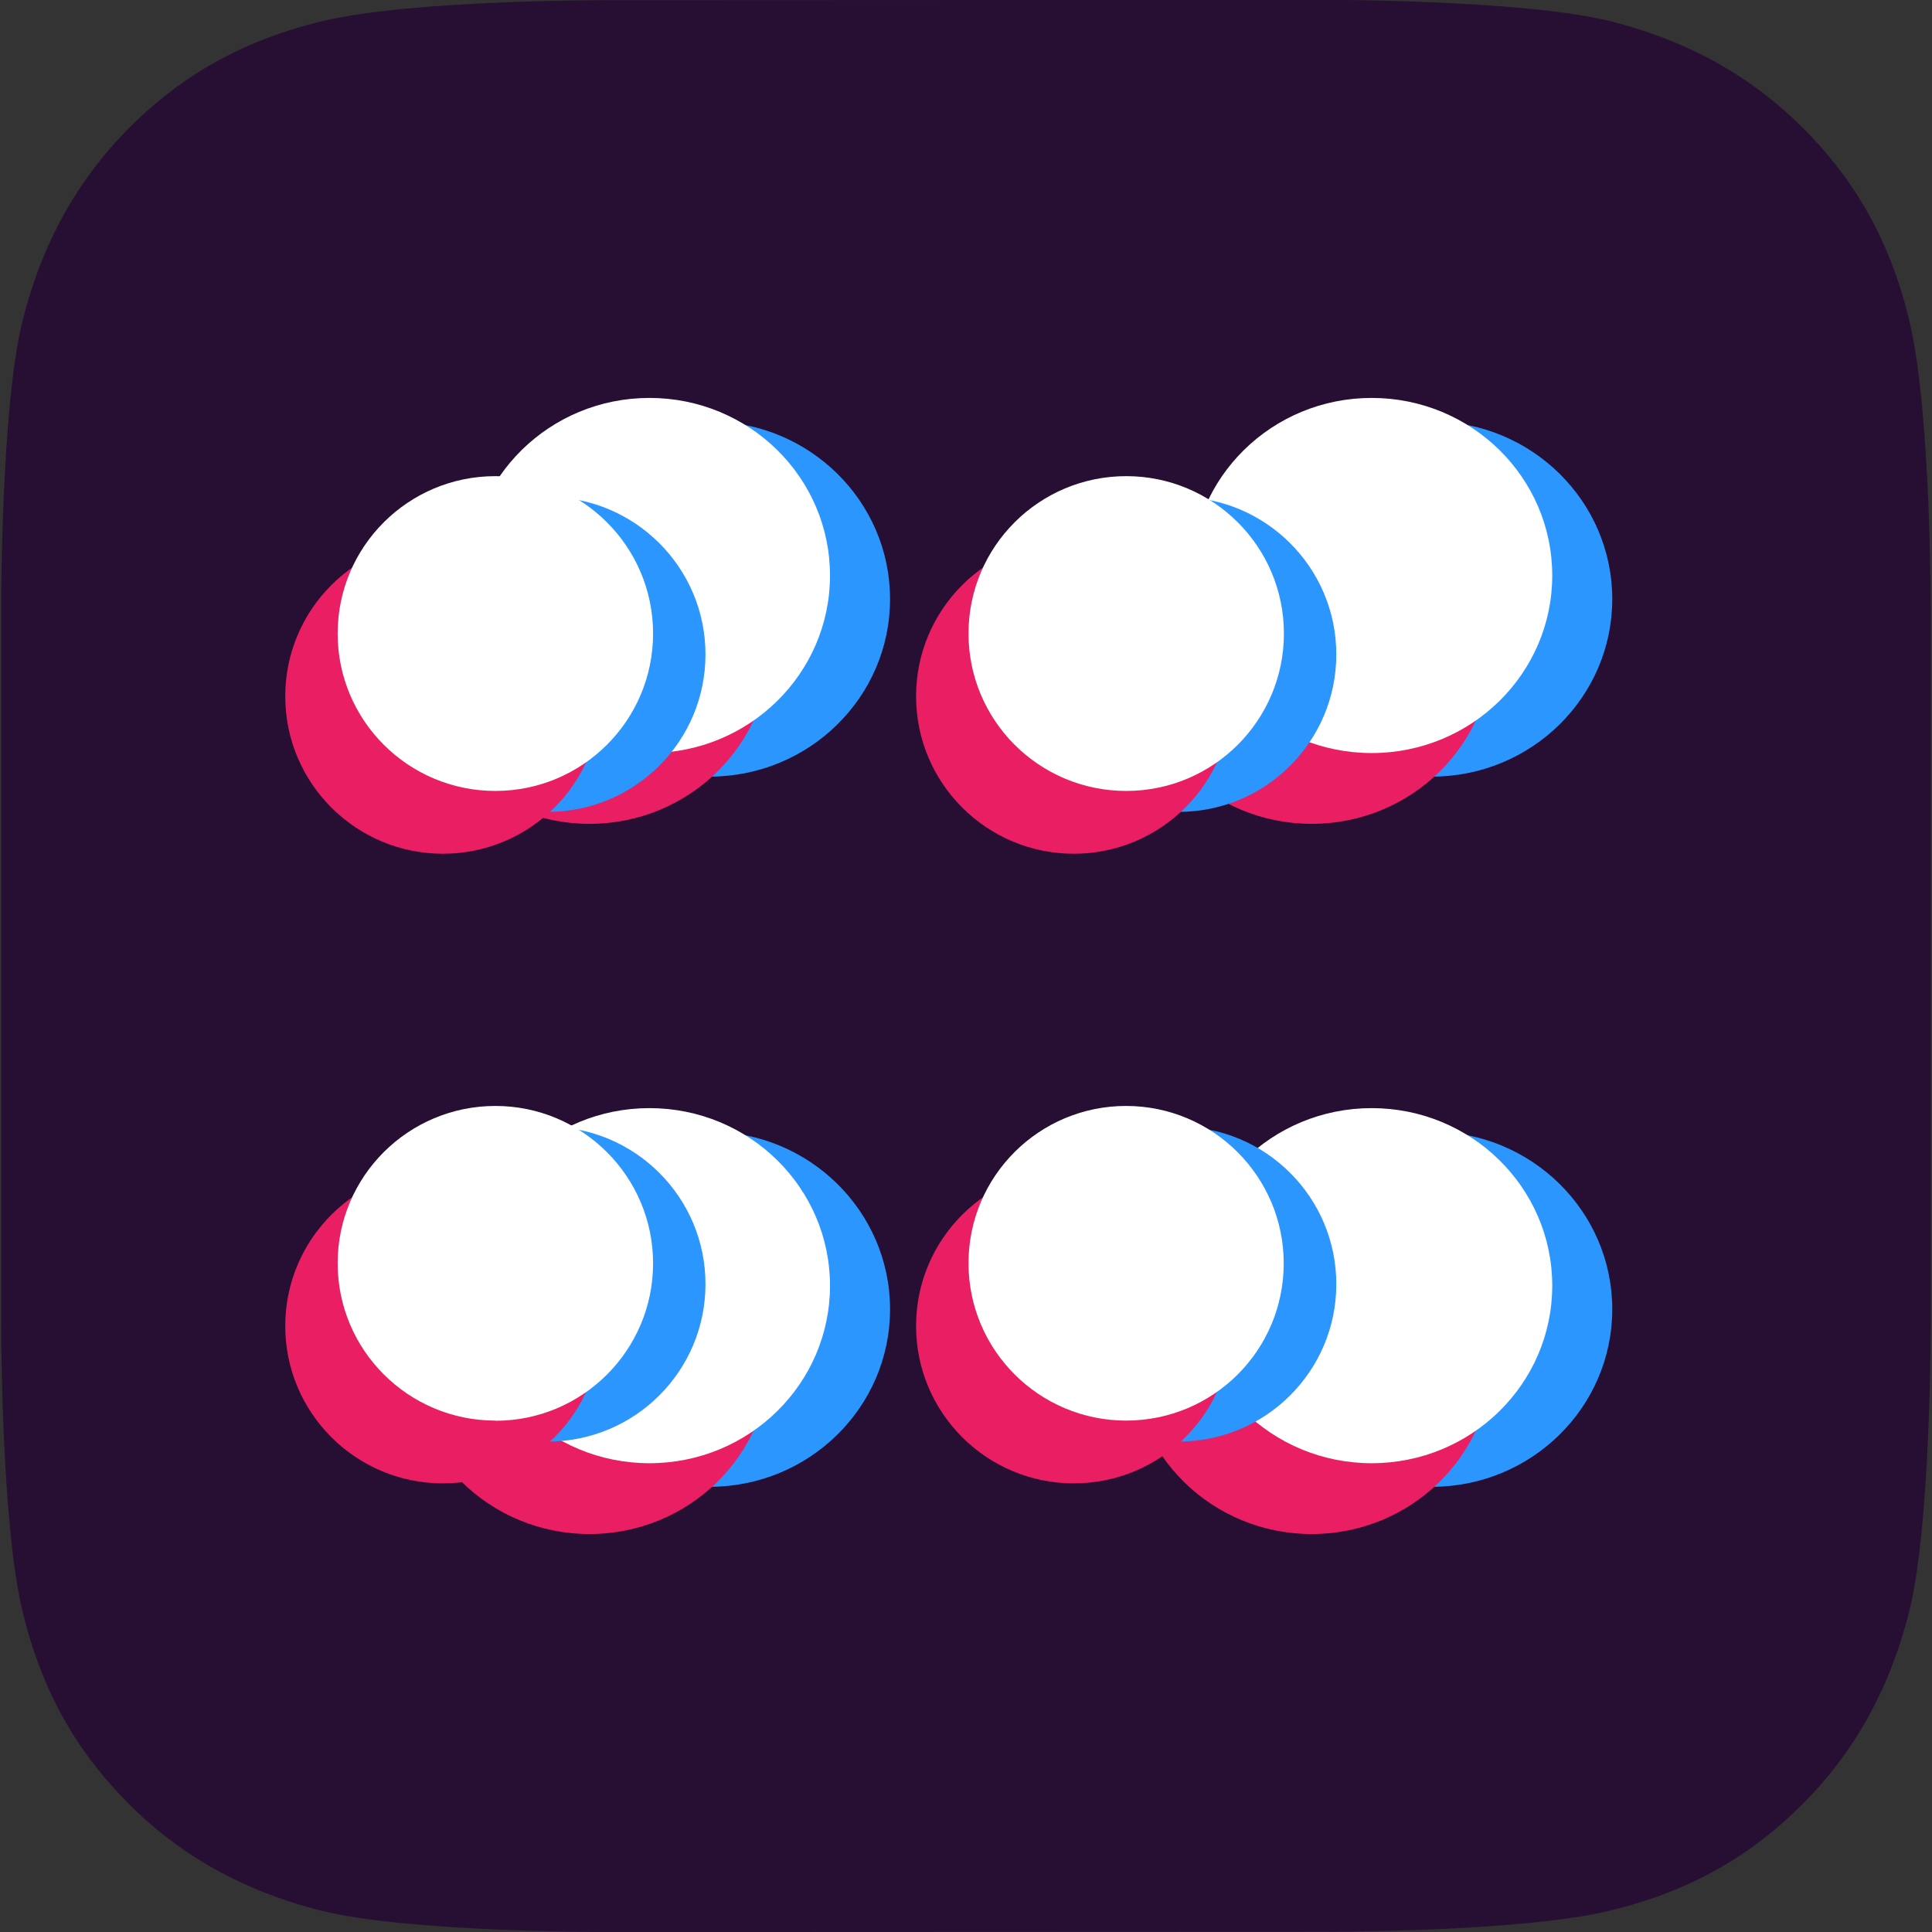 <svg width="64" height="64" viewBox="0 0 64 64" fill="none" xmlns="http://www.w3.org/2000/svg">
<rect x="0" y="0" width="64" height="64" fill="#333333" stroke="none"/>
<g clip-path="url(#clip0_231_1535)">
<path fill-rule="evenodd" clip-rule="evenodd" d="M63.956 43.817C63.956 43.817 63.971 50.487 63.246 53.379C62.521 56.27 61.189 58.286 59.713 59.763C58.231 61.247 56.268 62.598 53.275 63.306C50.281 64.015 43.787 63.992 43.787 63.992L20.187 64.002C20.187 64.002 13.524 64.018 10.637 63.292C7.751 62.566 5.736 61.233 4.26 59.749C2.778 58.265 1.43 56.299 0.729 53.302C0.028 50.306 0.039 43.803 0.039 43.803V20.18C0.039 20.18 0.024 13.51 0.749 10.619C1.474 7.727 2.806 5.712 4.281 4.234C5.764 2.75 7.727 1.4 10.72 0.691C13.713 -0.017 20.208 0.006 20.208 0.006L43.808 -0.005C43.808 -0.005 50.471 -0.02 53.357 0.706C56.244 1.433 58.258 2.766 59.734 4.249C61.217 5.733 62.565 7.699 63.266 10.696C63.967 13.693 63.956 20.195 63.956 20.195V43.817Z" fill="#270F34"/>
<path d="M23.503 25.727C20.2 25.727 17.521 23.094 17.521 19.846C17.521 16.597 20.199 13.964 23.503 13.964C26.806 13.964 29.484 16.597 29.484 19.846C29.484 23.094 26.806 25.727 23.503 25.727ZM47.427 25.727C44.124 25.727 41.446 23.094 41.446 19.846C41.446 16.597 44.124 13.964 47.427 13.964C50.731 13.964 53.408 16.597 53.408 19.846C53.408 23.094 50.731 25.727 47.427 25.727ZM47.427 49.253C44.124 49.253 41.446 46.62 41.446 43.371C41.446 40.123 44.124 37.49 47.427 37.49C50.731 37.49 53.408 40.123 53.408 43.371C53.408 46.62 50.731 49.253 47.427 49.253ZM23.503 49.253C20.2 49.253 17.521 46.62 17.521 43.371C17.521 40.123 20.199 37.49 23.503 37.49C26.806 37.49 29.484 40.123 29.484 43.371C29.484 46.62 26.806 49.253 23.503 49.253Z" fill="#2C96FF"/>
<path d="M19.528 27.291C16.225 27.291 13.547 24.658 13.547 21.41C13.547 18.161 16.225 15.528 19.528 15.528C22.831 15.528 25.509 18.161 25.509 21.41C25.509 24.658 22.831 27.291 19.528 27.291ZM43.453 27.291C40.15 27.291 37.471 24.658 37.471 21.41C37.471 18.161 40.149 15.528 43.453 15.528C46.756 15.528 49.434 18.161 49.434 21.41C49.434 24.658 46.756 27.291 43.453 27.291ZM43.453 50.817C40.15 50.817 37.471 48.184 37.471 44.935C37.471 41.687 40.149 39.054 43.453 39.054C46.756 39.054 49.434 41.687 49.434 44.935C49.434 48.184 46.756 50.817 43.453 50.817ZM19.528 50.817C16.225 50.817 13.547 48.184 13.547 44.935C13.547 41.687 16.225 39.054 19.528 39.054C22.831 39.054 25.509 41.687 25.509 44.935C25.509 48.184 22.831 50.817 19.528 50.817Z" fill="#E91E63"/>
<path d="M21.514 24.946C18.212 24.946 15.533 22.312 15.533 19.064C15.533 15.815 18.211 13.182 21.514 13.182C24.818 13.182 27.495 15.815 27.495 19.064C27.495 22.312 24.818 24.946 21.514 24.946ZM45.439 24.946C42.136 24.946 39.458 22.312 39.458 19.064C39.458 15.815 42.136 13.182 45.439 13.182C48.742 13.182 51.42 15.815 51.42 19.064C51.42 22.312 48.742 24.946 45.439 24.946ZM45.439 48.471C42.136 48.471 39.458 45.838 39.458 42.59C39.458 39.341 42.136 36.708 45.439 36.708C48.742 36.708 51.42 39.341 51.42 42.59C51.42 45.838 48.742 48.471 45.439 48.471ZM21.514 48.471C18.212 48.471 15.533 45.838 15.533 42.59C15.533 39.341 18.211 36.708 21.514 36.708C24.818 36.708 27.495 39.341 27.495 42.59C27.495 45.838 24.818 48.471 21.514 48.471Z" fill="white"/>
<mask id="mask0_231_1535" style="mask-type:luminance" maskUnits="userSpaceOnUse" x="-6" y="0" width="65" height="65">
<path d="M58.755 44.339C58.755 44.339 58.771 51.01 58.045 53.901C57.32 56.792 55.988 58.808 54.513 60.286C53.031 61.77 51.067 63.12 48.074 63.828C45.081 64.537 38.587 64.514 38.587 64.514L14.987 64.522C14.987 64.522 8.324 64.538 5.437 63.812C2.55 63.086 0.536 61.752 -0.94 60.269C-2.422 58.785 -3.771 56.819 -4.472 53.822C-5.173 50.826 -5.156 44.328 -5.156 44.328V20.705C-5.156 20.705 -5.172 14.035 -4.447 11.143C-3.721 8.252 -2.389 6.237 -0.914 4.76C0.568 3.276 2.532 1.926 5.525 1.217C8.518 0.509 15.013 0.533 15.013 0.533L38.607 0.522C38.607 0.522 45.269 0.507 48.156 1.233C51.043 1.959 53.057 3.293 54.533 4.776C56.016 6.26 57.364 8.226 58.065 11.223C58.766 14.219 58.755 20.722 58.755 20.722L58.755 44.339Z" fill="white"/>
</mask>
<g mask="url(#mask0_231_1535)">
<path fill-rule="evenodd" clip-rule="evenodd" d="M18.146 26.895C15.26 26.895 12.922 24.56 12.922 21.68C12.922 18.801 15.261 16.465 18.146 16.465C21.03 16.465 23.37 18.8 23.37 21.679C23.37 24.559 21.031 26.894 18.146 26.894V26.895ZM39.043 26.895C36.157 26.895 33.819 24.56 33.819 21.68C33.819 18.801 36.158 16.466 39.043 16.466C41.928 16.466 44.267 18.801 44.267 21.68C44.267 24.56 41.928 26.895 39.043 26.895ZM39.043 47.753C36.157 47.753 33.819 45.418 33.819 42.539C33.819 39.659 36.158 37.325 39.043 37.325C41.928 37.325 44.267 39.659 44.267 42.539C44.267 45.418 41.928 47.753 39.043 47.753ZM18.146 47.753C15.26 47.753 12.922 45.418 12.922 42.539C12.922 39.659 15.261 37.325 18.146 37.325C21.031 37.325 23.37 39.659 23.37 42.539C23.37 45.418 21.031 47.753 18.146 47.753Z" fill="#2C96FF"/>
</g>
<mask id="mask1_231_1535" style="mask-type:luminance" maskUnits="userSpaceOnUse" x="-6" y="0" width="65" height="65">
<path d="M58.755 44.339C58.755 44.339 58.771 51.01 58.045 53.901C57.32 56.792 55.988 58.808 54.513 60.286C53.031 61.77 51.067 63.12 48.074 63.828C45.081 64.537 38.587 64.514 38.587 64.514L14.987 64.522C14.987 64.522 8.324 64.538 5.437 63.812C2.55 63.086 0.536 61.752 -0.94 60.269C-2.422 58.785 -3.771 56.819 -4.472 53.822C-5.173 50.826 -5.156 44.328 -5.156 44.328V20.705C-5.156 20.705 -5.172 14.035 -4.447 11.143C-3.721 8.252 -2.389 6.237 -0.914 4.76C0.568 3.276 2.532 1.926 5.525 1.217C8.518 0.509 15.013 0.533 15.013 0.533L38.607 0.522C38.607 0.522 45.269 0.507 48.156 1.233C51.043 1.959 53.057 3.293 54.533 4.776C56.016 6.26 57.364 8.226 58.065 11.223C58.766 14.219 58.755 20.722 58.755 20.722L58.755 44.339Z" fill="white"/>
</mask>
<g mask="url(#mask1_231_1535)">
<path fill-rule="evenodd" clip-rule="evenodd" d="M14.673 28.281C11.787 28.281 9.449 25.946 9.449 23.067C9.449 20.187 11.788 17.852 14.673 17.852C17.558 17.852 19.897 20.187 19.897 23.067C19.897 25.946 17.558 28.281 14.673 28.281ZM35.57 28.281C32.685 28.281 30.346 25.946 30.346 23.067C30.346 20.187 32.685 17.852 35.57 17.852C38.456 17.852 40.794 20.187 40.794 23.067C40.794 25.946 38.456 28.281 35.57 28.281ZM35.57 49.139C32.685 49.139 30.346 46.804 30.346 43.925C30.346 41.046 32.685 38.711 35.57 38.711C38.456 38.711 40.794 41.046 40.794 43.925C40.794 46.804 38.456 49.139 35.57 49.139ZM14.673 49.139C11.787 49.139 9.449 46.804 9.449 43.925C9.449 41.046 11.787 38.711 14.673 38.711C17.559 38.711 19.897 41.046 19.897 43.925C19.897 46.804 17.559 49.139 14.673 49.139Z" fill="#E91E63"/>
</g>
<mask id="mask2_231_1535" style="mask-type:luminance" maskUnits="userSpaceOnUse" x="-6" y="0" width="65" height="65">
<path d="M58.755 44.339C58.755 44.339 58.771 51.01 58.045 53.901C57.32 56.792 55.988 58.808 54.513 60.286C53.031 61.77 51.067 63.12 48.074 63.828C45.081 64.537 38.587 64.514 38.587 64.514L14.987 64.522C14.987 64.522 8.324 64.538 5.437 63.812C2.55 63.086 0.536 61.752 -0.94 60.269C-2.422 58.785 -3.771 56.819 -4.472 53.822C-5.173 50.826 -5.156 44.328 -5.156 44.328V20.705C-5.156 20.705 -5.172 14.035 -4.447 11.143C-3.721 8.252 -2.389 6.237 -0.914 4.76C0.568 3.276 2.532 1.926 5.525 1.217C8.518 0.509 15.013 0.533 15.013 0.533L38.607 0.522C38.607 0.522 45.269 0.507 48.156 1.233C51.043 1.959 53.057 3.293 54.533 4.776C56.016 6.26 57.364 8.226 58.065 11.223C58.766 14.219 58.755 20.722 58.755 20.722L58.755 44.339Z" fill="white"/>
</mask>
<g mask="url(#mask2_231_1535)">
<path fill-rule="evenodd" clip-rule="evenodd" d="M16.41 26.201C13.524 26.201 11.185 23.866 11.185 20.987C11.185 18.107 13.524 15.773 16.41 15.773C19.295 15.773 21.634 18.107 21.634 20.987C21.634 23.866 19.295 26.201 16.41 26.201ZM37.307 26.201C34.421 26.201 32.083 23.866 32.083 20.987C32.083 18.107 34.422 15.773 37.307 15.773C40.192 15.773 42.531 18.107 42.531 20.987C42.531 23.866 40.192 26.201 37.307 26.201ZM37.307 47.059C34.421 47.059 32.083 44.724 32.083 41.845C32.083 38.966 34.421 36.636 37.301 36.636C40.181 36.636 42.525 38.971 42.525 41.851C42.525 44.73 40.192 47.059 37.301 47.059H37.307ZM16.41 47.059C13.524 47.059 11.185 44.724 11.185 41.845C11.185 38.966 13.53 36.636 16.41 36.636C19.29 36.636 21.634 38.971 21.634 41.851C21.634 44.73 19.295 47.065 16.41 47.065V47.059Z" fill="white"/>
</g>
</g>
<defs>
<clipPath id="clip0_231_1535">
<rect width="64" height="64" fill="white"/>
</clipPath>
</defs>
</svg>
